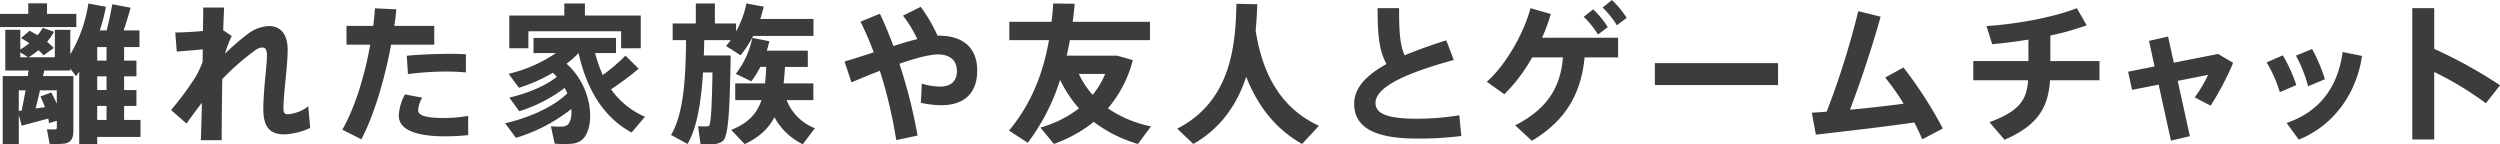 <svg xmlns="http://www.w3.org/2000/svg" width="798.969" height="46.094" viewBox="0 0 798.969 46.094">
  <defs>
    <style>
      .cls-1 {
        fill: #3c3c3c;
        fill-rule: evenodd;
      }
    </style>
  </defs>
  <path id="離れた家族や友人とゲームチャット" class="cls-1" d="M124.724,879.835v4.225h24.393v-4.225h-9.364v-3.362h-6v3.362h-9.027Zm6.483,12.292,2.448,1.585h-2.448v-1.585Zm24.584,2.641v-4.321h2.977v4.321h-2.977Zm0,9.411V899.81h2.977v4.369h-2.977ZM136.1,910.086c0.48-1.921.96-3.89,1.392-5.811h5.378v4.274c-0.528-1.152-1.1-2.353-1.776-3.6l-3.457,1.3a28.941,28.941,0,0,1,1.44,3.409C138.121,909.8,137.112,909.942,136.1,910.086Zm-5.378.768v-6.579h2.161c-0.384,2.161-.816,4.37-1.248,6.483Zm33.66,2.881v-4.466h3.938v-5.09h-3.938V899.81h3.938v-5.042h-3.938v-4.321h4.9v-5.33h-5.042c0.864-2.545,1.633-5.09,2.209-7.251l-5.858-1.1c-0.384,2.256-1.008,5.378-1.777,8.355h-2.209a57.835,57.835,0,0,0,1.969-7.539l-5.618-1.056a44.58,44.58,0,0,1-5.762,16.229v-7.826H142.25v8.787h-8.4a29.212,29.212,0,0,0,3.17-2.257,13.1,13.1,0,0,1,1.632,1.632l3.265-2.352a28.071,28.071,0,0,0-2.161-1.969,20.438,20.438,0,0,0,2.257-3.217l-3.649-1.249a15.709,15.709,0,0,1-1.633,2.353c-0.816-.48-1.68-0.96-2.545-1.44l-2.737,2.352c0.961,0.577,1.825,1.1,2.642,1.633a19.507,19.507,0,0,1-2.881,2.017v-6.29h-4.8v13.012h7.442c-0.1.577-.192,1.153-0.24,1.777h-8.019v21.7h5.138V912.15l0.913,3.41c2.256-.577,5.762-1.537,8.5-2.257,0.1,0.48.192,0.96,0.24,1.44l2.5-.72v2.113a0.539,0.539,0,0,1-.624.624,24.186,24.186,0,0,1-2.544-.048l0.864,4.706a30.772,30.772,0,0,0,4.9-.144c1.968-.384,2.689-1.729,2.689-4.082V899.714h-9.7c0.144-.624.288-1.2,0.384-1.777H147.2v-0.576l1.825,2.4,1.008-1.441v23.1h5.762v-2.257H169.62v-5.426h-5.234Zm-8.595,0v-4.466h2.977v4.466h-2.977Zm40.267-28.666c0.1-2.833.192-5.33,0.288-7.251h-6.674c0,1.969-.048,4.562-0.1,7.491-3.121.288-6.722,0.48-8.835,0.48l0.48,6.1c2.545-.192,5.954-0.48,8.307-0.72l-0.048,3.985a29.493,29.493,0,0,1-2.209,4.754,94.325,94.325,0,0,1-7.874,10.66l4.945,4.321c1.441-2.016,3.169-4.417,4.9-6.626-0.1,4.658-.192,8.883-0.336,11.956h6.674c0-4.465.048-11.908,0.192-19.543a76.942,76.942,0,0,1,10.276-9.027,4.328,4.328,0,0,1,2.545-1.056c0.912,0,1.44.624,1.44,2.5,0,2.209-.384,5.474-0.624,8.019-0.288,3.6-.528,6.579-0.528,9.172,0,5.954,2.305,8.067,6.722,8.067a21.562,21.562,0,0,0,8.259-2.065l-0.624-6.915a11.994,11.994,0,0,1-6.482,2.545c-1.009,0-1.441-.384-1.441-1.824,0-2.161.336-5.954,0.721-9.7,0.336-3.313.624-6.626,0.624-9.123,0-5.234-2.5-7.539-6-7.539a11.59,11.59,0,0,0-6.291,2.209,69.78,69.78,0,0,0-7.73,6.626,34.657,34.657,0,0,1,2.16-5.666Zm39.4-1.393v6h7.587c-1.825,10.228-5.042,20.5-8.931,27.178l6.1,3.073c3.937-7.49,7.394-18.871,9.507-30.251H263.5v-6H250.731c0.288-1.777.48-3.553,0.672-5.282l-6.867-.336c-0.1,1.825-.288,3.7-0.528,5.618h-8.547Zm38.174,9.075c-1.633-.1-3.7-0.144-5.954-0.144-4.178.048-9.316,0.24-12.965,0.625l0.384,5.858a95.421,95.421,0,0,1,12-.817,64.677,64.677,0,0,1,6.531.288v-5.81Zm-19.5,12.821a16.086,16.086,0,0,0-1.969,6.77c0,4.754,6.05,6.627,14.6,6.627a68.646,68.646,0,0,0,7.586-.384v-6.146a43.667,43.667,0,0,1-7.635.672c-4.993,0-8.355-.528-8.355-2.5a9.022,9.022,0,0,1,1.3-3.986Zm33.352-25.209v10.468h6.1v-5.426h29.626v5.426h6.291V880.363H311.645v-3.841h-6.578v3.841H287.492Zm19.832,29.867c0.192,2.256-.24,4.081-1.153,5.041a3.488,3.488,0,0,1-1.44.577,27.918,27.918,0,0,1-3.938-.1l1.2,5.57a30.844,30.844,0,0,0,5.138.048,6.762,6.762,0,0,0,3.121-.913c4.9-3.217,4.369-16.9-4.466-24.681a29.325,29.325,0,0,0,3.841-3.409h0c2.785,12.437,8.547,20.84,16.951,25.4l4.273-5.041A25.752,25.752,0,0,1,320,903.939a91.5,91.5,0,0,0,8.835-6.578l-4.225-4.178a58.029,58.029,0,0,1-7.251,6.2,42.854,42.854,0,0,1-2.449-7.011h6.675v-4.849H295.223v4.849h7.155a45.244,45.244,0,0,1-15.126,6.627l3.313,4.465a53.043,53.043,0,0,0,10.852-4.8c0.433,0.432.865,0.864,1.249,1.3-3.745,3.025-9.844,5.426-15.174,6.626l3.17,4.37a47.2,47.2,0,0,0,14.5-7.443,14.514,14.514,0,0,1,.864,1.729c-4.561,4.466-12.532,7.875-19.879,9.555l3.457,4.658A53.36,53.36,0,0,0,307.324,910.23Zm45.164-17.094h-2.832c0.095-1.633.095-3.266,0.143-4.9h8.451c-0.479.624-.96,1.3-1.488,1.872l4.658,2.977a38.068,38.068,0,0,0,4.033-6.194h19.255v-5.426h-17c0.432-1.248.768-2.593,1.1-3.937l-5.522-1.008a31.644,31.644,0,0,1-3.313,8.931v-2.545h-6.77v-6.386h-6.1v6.386h-7.395v5.33h4.273c-0.095,11.956-.768,23.672-4.8,30.3l5.282,2.881c3.121-5.378,4.369-13.733,4.945-22.857h3.025c-0.192,10.8-.48,16.374-1.1,17.047a1.073,1.073,0,0,1-.72.192,27.847,27.847,0,0,1-2.785-.048l0.768,5.666c1.057,0.048,3.073.1,3.938,0.048a5.031,5.031,0,0,0,3.217-1.009c1.872-1.536,2.209-10.9,2.5-27.321h-5.762ZM376.113,907.4h8.547v-5.33h-9.507c0.192-1.633.336-3.409,0.432-5.282h7.3V891.6H369.775c0.336-1.008.576-2.017,0.816-3.025l-5.426-1.056a28.191,28.191,0,0,1-5.282,11.476l4.946,2.4a28.528,28.528,0,0,0,2.881-4.609h1.873c-0.048,1.921-.192,3.649-0.384,5.282h-9.508v5.33h8.4c-1.488,4.321-4.273,7.394-9.7,9.507,0,0,.048.048,4.321,4.562,4.61-2.161,7.587-4.946,9.508-8.6a20.428,20.428,0,0,0,9.075,8.643l3.841-5.138A15.8,15.8,0,0,1,376.113,907.4Zm18.515-12.341,2.209,6.675c2.785-1.2,5.954-2.5,9.075-3.7a150.115,150.115,0,0,1,5.234,22.136l6.819-1.44a165.884,165.884,0,0,0-5.81-22.953c5.042-1.728,9.6-2.977,12.244-2.977,4.322,0,6.146,2.257,6.146,5.33,0,3.025-1.728,4.946-5.474,4.946a21.04,21.04,0,0,1-5.762-.96l-0.288,6.146a31.1,31.1,0,0,0,6.53.768c8.02,0,11.477-4.561,11.477-11.044,0-6.962-4.082-11.188-12.437-11.188h-0.24a52.2,52.2,0,0,0-5.378-9.219l-5.666,2.833a39.2,39.2,0,0,1,4.562,7.491c-2.353.576-4.946,1.344-7.635,2.208-1.392-3.745-2.833-7.3-4.322-10.323l-6.194,2.545a96.535,96.535,0,0,1,4.226,9.795C400.727,893.183,397.557,894.192,394.628,895.056Zm84.155,14.982a38.328,38.328,0,0,0,7.971-15.414c-1.633-.48-3.313-0.96-5.09-1.441H465.626c0.385-1.632.721-3.265,1.009-4.945h25.593V882.38H467.547c0.24-1.873.48-3.794,0.624-5.762l-6.866-.1c-0.1,1.968-.288,3.937-0.528,5.858H447.284v5.858h12.677c-1.969,11.092-5.859,20.6-12.773,28.906,2.064,1.345,4.033,2.641,6,3.89a66.057,66.057,0,0,0,10.324-20.12,38.144,38.144,0,0,0,6.05,9.124,36.714,36.714,0,0,1-12.341,6.146l4.322,5.234a44.172,44.172,0,0,0,12.725-7.059,43.789,43.789,0,0,0,14.117,7.059l4.177-5.618A38.022,38.022,0,0,1,478.783,910.038Zm-9.267-11h8.4a27.333,27.333,0,0,1-3.986,6.674A26.891,26.891,0,0,1,469.516,899.042Zm57.025-22.28-6.674-.144c-0.288,12.1-1.2,30.875-18.919,39.9l5.138,4.9c9.123-5.186,14.165-13.109,16.9-21.464,3.841,9.748,9.747,16.9,17.862,21.464l5.378-5.81c-11.044-5.09-17.814-14.934-20.215-30.443C526.3,882.188,526.445,879.307,526.541,876.762Zm60.387,11.524c-4.8,1.536-9.315,3.121-13.3,4.8-1.585-3.409-1.777-8.114-1.777-15.077h-6.866c0,7.923.336,13.3,2.833,17.862-6.339,3.506-10.324,7.539-10.324,12.725,0,7.587,6.722,11.092,19.927,11.092a108.6,108.6,0,0,0,14.309-.816l-0.624-6.627a85.568,85.568,0,0,1-13.637,1.105c-9.843,0-13.157-1.825-13.157-5.042,0-5.666,12.1-10.18,25.018-13.733Zm49.97-10.468a29.151,29.151,0,0,1,4.562,5.666l3.121-2.353a30.112,30.112,0,0,0-4.706-5.714Zm-6.05,2.977a26.26,26.26,0,0,1,4.562,5.666l3.121-2.4a28.2,28.2,0,0,0-4.658-5.666Zm0.288,12.965h10.708v-6.291h-24.3a55.957,55.957,0,0,0,2.784-7.586l-6.482-1.873c-1.873,7.3-7.491,17.815-13.973,23.529l5.618,3.985a52.183,52.183,0,0,0,8.883-11.764h9.844c-0.72,8.835-4.37,16.182-15.27,21.7l5.33,4.945C625.806,913.591,630.128,904.372,631.136,893.76Zm22.454,1.824V902.6h39.374v-7.011H653.59Zm50.16,15.846,1.3,7.011c8.74-1.009,20.744-2.353,31.452-3.89,1.008,1.921,1.872,3.746,2.545,5.378l6.578-3.457a132.887,132.887,0,0,0-12.581-19.5l-5.858,3.217a74.7,74.7,0,0,1,5.906,8.355c-5.33.72-11.428,1.393-17.142,1.921,3.745-9.892,7.011-19.831,9.8-29.723l-7.155-1.777A260.474,260.474,0,0,1,708.5,911.094C706.775,911.238,705.19,911.334,703.75,911.43Zm51.6-16.518v6.146h17.526c-0.432,6.243-2.737,9.844-12.341,13.4l4.8,5.618c10.66-4.609,13.973-10.323,14.55-19.015h15.8v-6.146h-15.7v-8.163a83.152,83.152,0,0,0,11.62-3.265l-3.169-5.474c-7.3,2.929-19.784,5.186-28.859,5.714l1.825,5.81c3.6-.336,7.587-0.816,11.572-1.488v6.866H755.351Zm49.49,3.409,1.248,5.811,8.5-1.681,3.938,17.91,6.05-1.44-3.889-17.671,9.7-1.92a40.1,40.1,0,0,1-4.273,7.2l5.089,2.641a89.245,89.245,0,0,0,7.2-13.685l-4.8-2.833-14.165,2.785-1.825-8.355-6.1,1.393,1.777,8.163Zm53.619-5.138a42.062,42.062,0,0,1,3.89,9.8l5.378-2.257a52,52,0,0,0-4.082-9.651Zm14.934-1.152c-1.489,11.092-7.251,19.063-17.911,22.664l3.89,5.33c10.851-4.321,18.438-14.453,20.215-26.745Zm-24.3,3.313a40.617,40.617,0,0,1,4.226,9.508L858.6,902.6a49.844,49.844,0,0,0-4.321-9.508Zm53.573-4.321V878.01h-7.01v41.967h7.01v-21.56a103.377,103.377,0,0,1,16.518,9.988l4.514-5.762A153.682,153.682,0,0,0,902.67,891.023Z" transform="translate(-124.719 -875.406)"/>
</svg>
